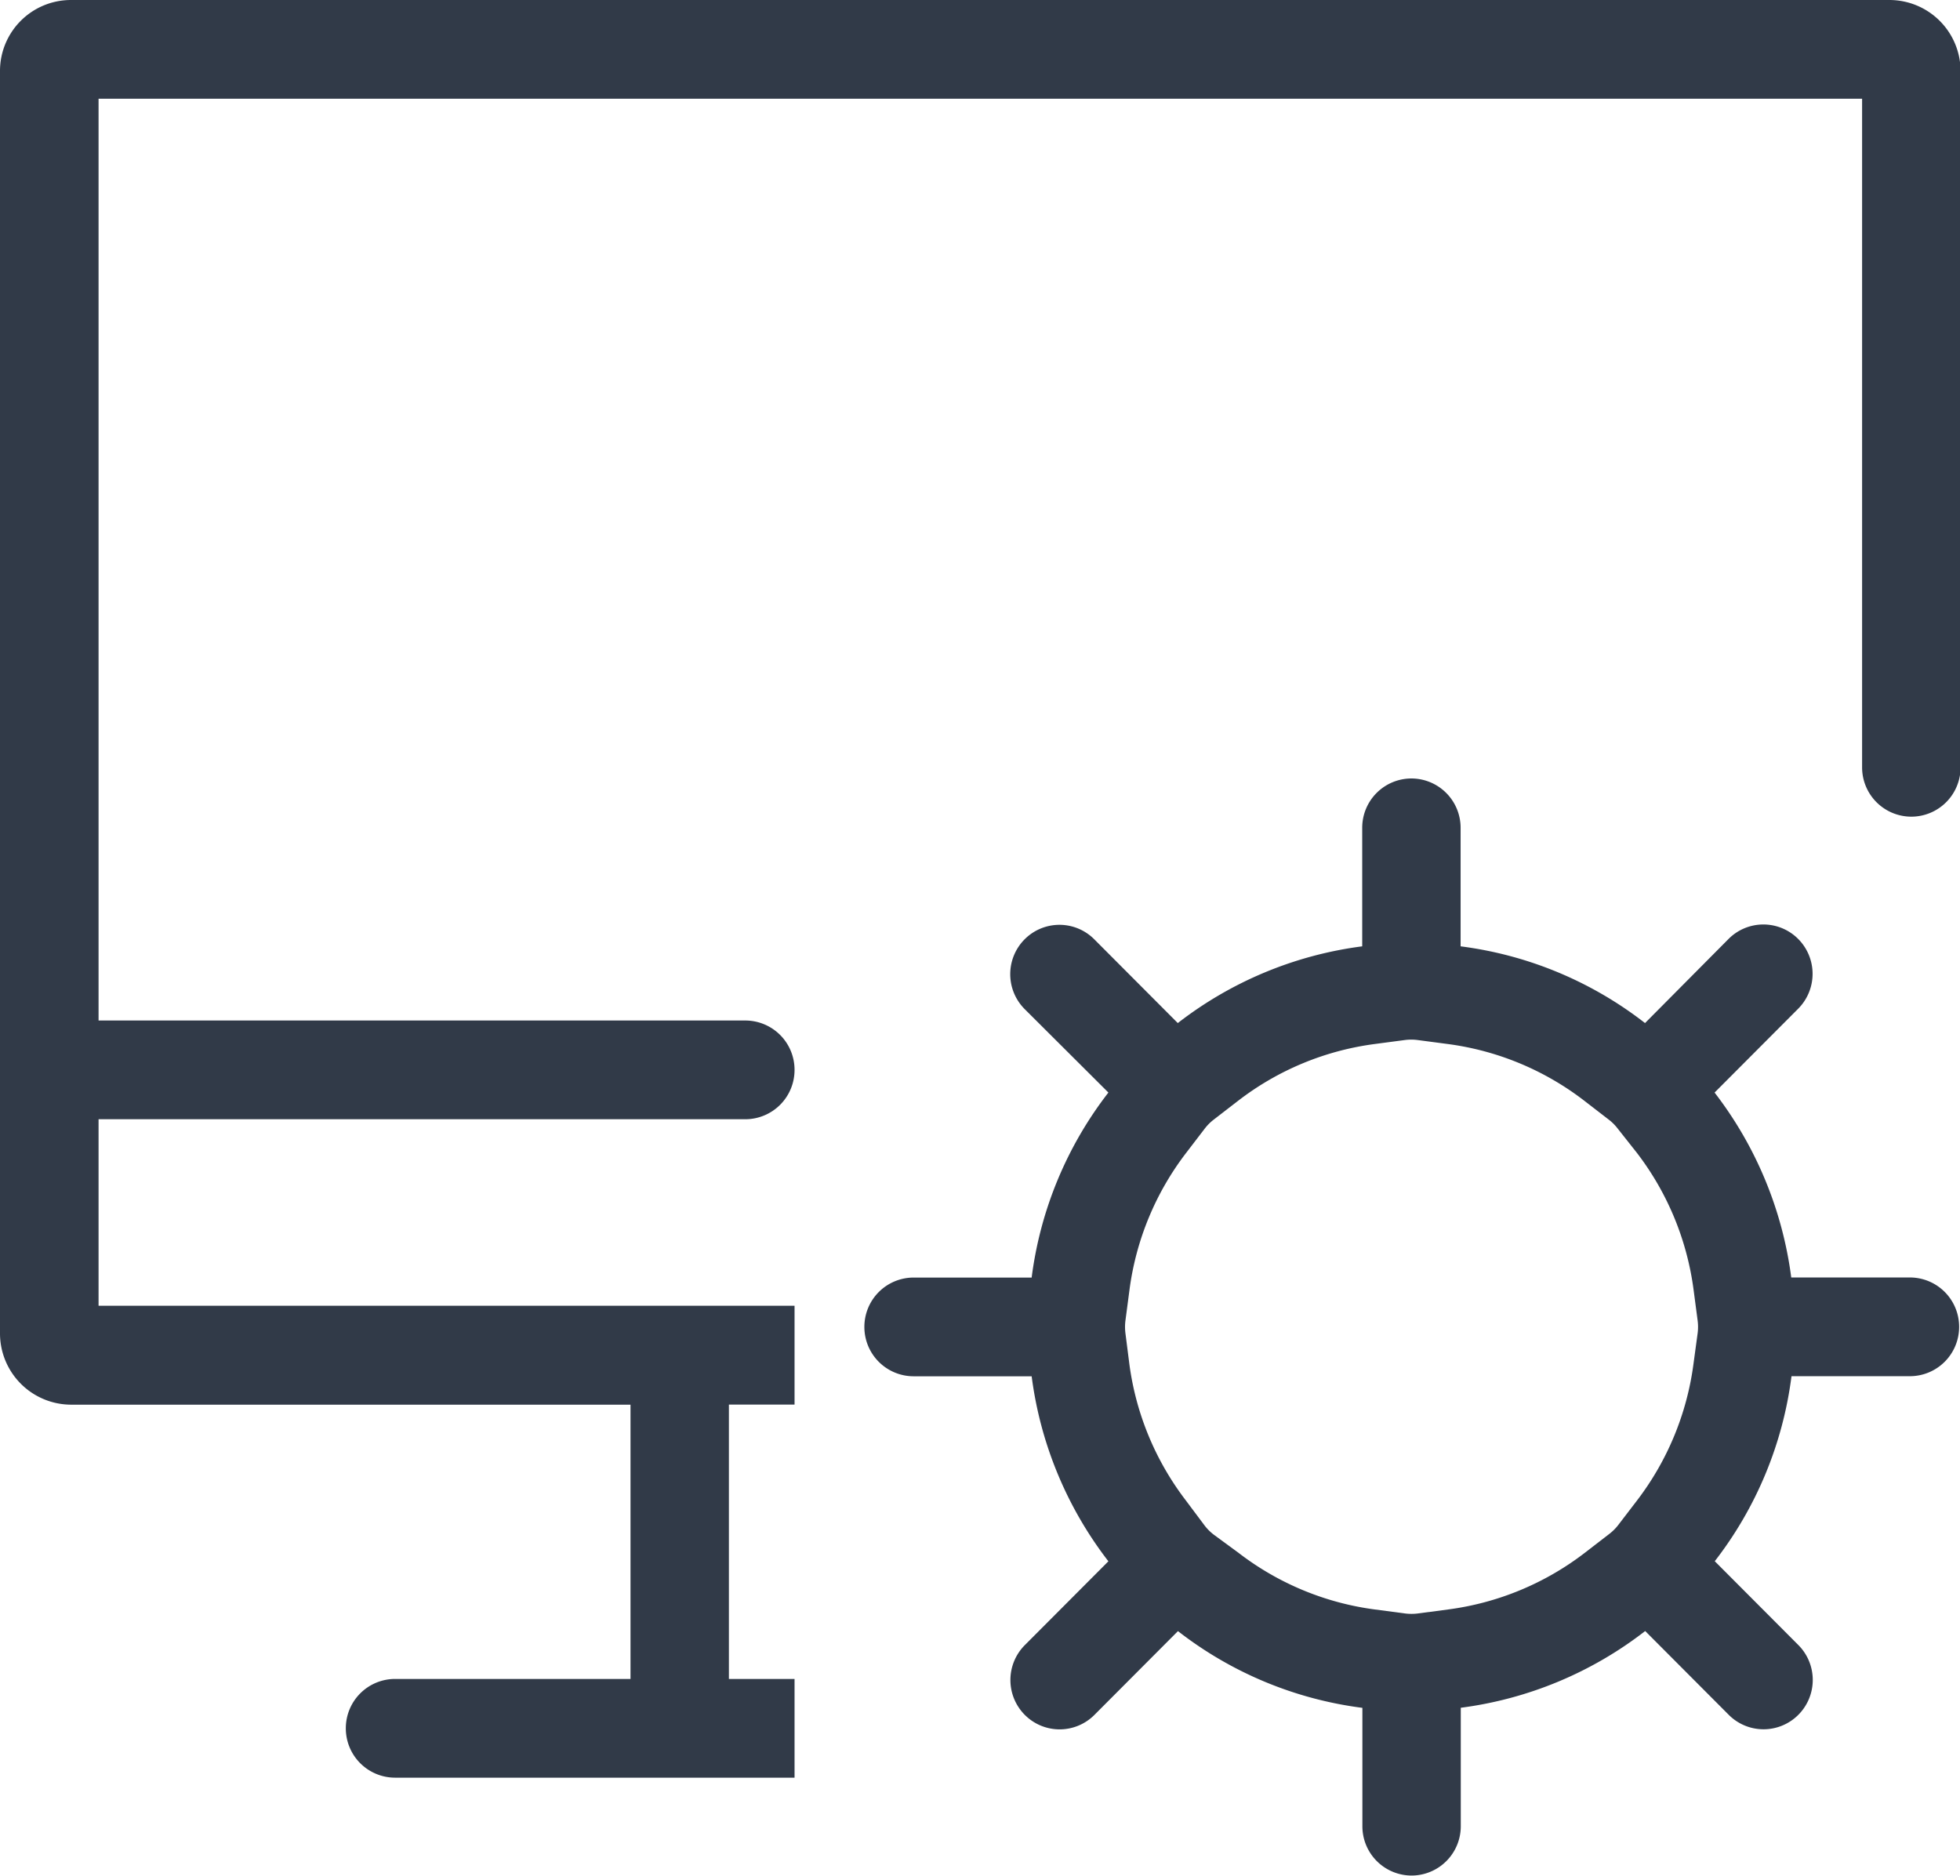 <?xml version="1.0" standalone="no"?><!DOCTYPE svg PUBLIC "-//W3C//DTD SVG 1.1//EN" "http://www.w3.org/Graphics/SVG/1.1/DTD/svg11.dtd"><svg t="1759857849562" class="icon" viewBox="0 0 1070 1024" version="1.1" xmlns="http://www.w3.org/2000/svg" p-id="8426" xmlns:xlink="http://www.w3.org/1999/xlink" width="208.984" height="200"><path d="M936.03 596.48l45.615-45.754a26.996 26.996 0 0 0 0-38.121 26.81 26.81 0 0 0-37.981 0l-45.615 45.94a206.569 206.569 0 0 0-100.678-41.891V451.956a26.903 26.903 0 0 0-26.857-26.95 26.903 26.903 0 0 0-26.857 26.95v64.698a207.639 207.639 0 0 0-100.678 41.891l-45.615-45.754a26.81 26.81 0 0 0-37.981 0 26.996 26.996 0 0 0 0 38.121l45.708 45.568a207.919 207.919 0 0 0-41.891 101.004h-64.465a26.903 26.903 0 0 0-26.857 26.95 26.903 26.903 0 0 0 26.857 26.95H563.2a209.036 209.036 0 0 0 41.891 101.004l-45.615 45.754a26.996 26.996 0 0 0 0 38.121 26.81 26.81 0 0 0 37.981 0l45.615-45.754a206.662 206.662 0 0 0 100.678 41.891v64.605a26.903 26.903 0 0 0 26.857 26.95 26.903 26.903 0 0 0 26.857-26.95v-64.652a207.732 207.732 0 0 0 100.678-41.891l45.615 45.754a26.81 26.81 0 0 0 37.981 0 26.996 26.996 0 0 0 0-38.121l-45.615-45.754a207.779 207.779 0 0 0 41.891-101.004h64.652a26.903 26.903 0 0 0 26.857-26.95 26.903 26.903 0 0 0-26.857-26.95h-64.791a209.455 209.455 0 0 0-41.891-101.004zM924.486 744.727a156.3 156.3 0 0 1-30.813 74.473l-10.193 13.312a26.81 26.81 0 0 1-4.934 4.934l-13.219 10.193a155.508 155.508 0 0 1-74.752 31.046l-16.524 2.188a27.229 27.229 0 0 1-6.982 0l-16.57-2.188a155.183 155.183 0 0 1-74.473-30.999L662.575 837.818a26.81 26.81 0 0 1-4.934-4.934l-10.24-13.684a156.3 156.3 0 0 1-30.86-74.473l-2.141-16.803a27.462 27.462 0 0 1 0-6.982l2.188-16.617a156.253 156.253 0 0 1 30.906-74.845l10.193-13.312a26.624 26.624 0 0 1 4.934-4.934l13.265-10.24a155.229 155.229 0 0 1 74.473-30.999l16.57-2.188a26.81 26.81 0 0 1 6.982 0l16.57 2.188a155.322 155.322 0 0 1 74.473 30.999l13.265 10.24a26.438 26.438 0 0 1 4.934 4.934l10.519 13.312a156.3 156.3 0 0 1 30.906 74.845l2.188 16.617a27.043 27.043 0 0 1 0 6.982z m145.827-325.818a26.903 26.903 0 0 1-26.857 26.95A26.903 26.903 0 0 1 1016.553 418.909V53.9H53.807V557.149h353.094a26.903 26.903 0 0 1 26.857 26.95 26.903 26.903 0 0 1-26.857 26.95H53.807v101.841h379.951v53.946h-35.84v149.783h35.84v53.9H215.646a26.903 26.903 0 0 1-26.857-26.95 26.903 26.903 0 0 1 26.857-26.95h128.559v-149.737H38.912A38.912 38.912 0 0 1 0 727.878V38.772A38.726 38.726 0 0 1 38.726 0h992.815a38.865 38.865 0 0 1 38.772 38.912V418.909z m0-418.909" fill="#313A48" p-id="8427"></path></svg>